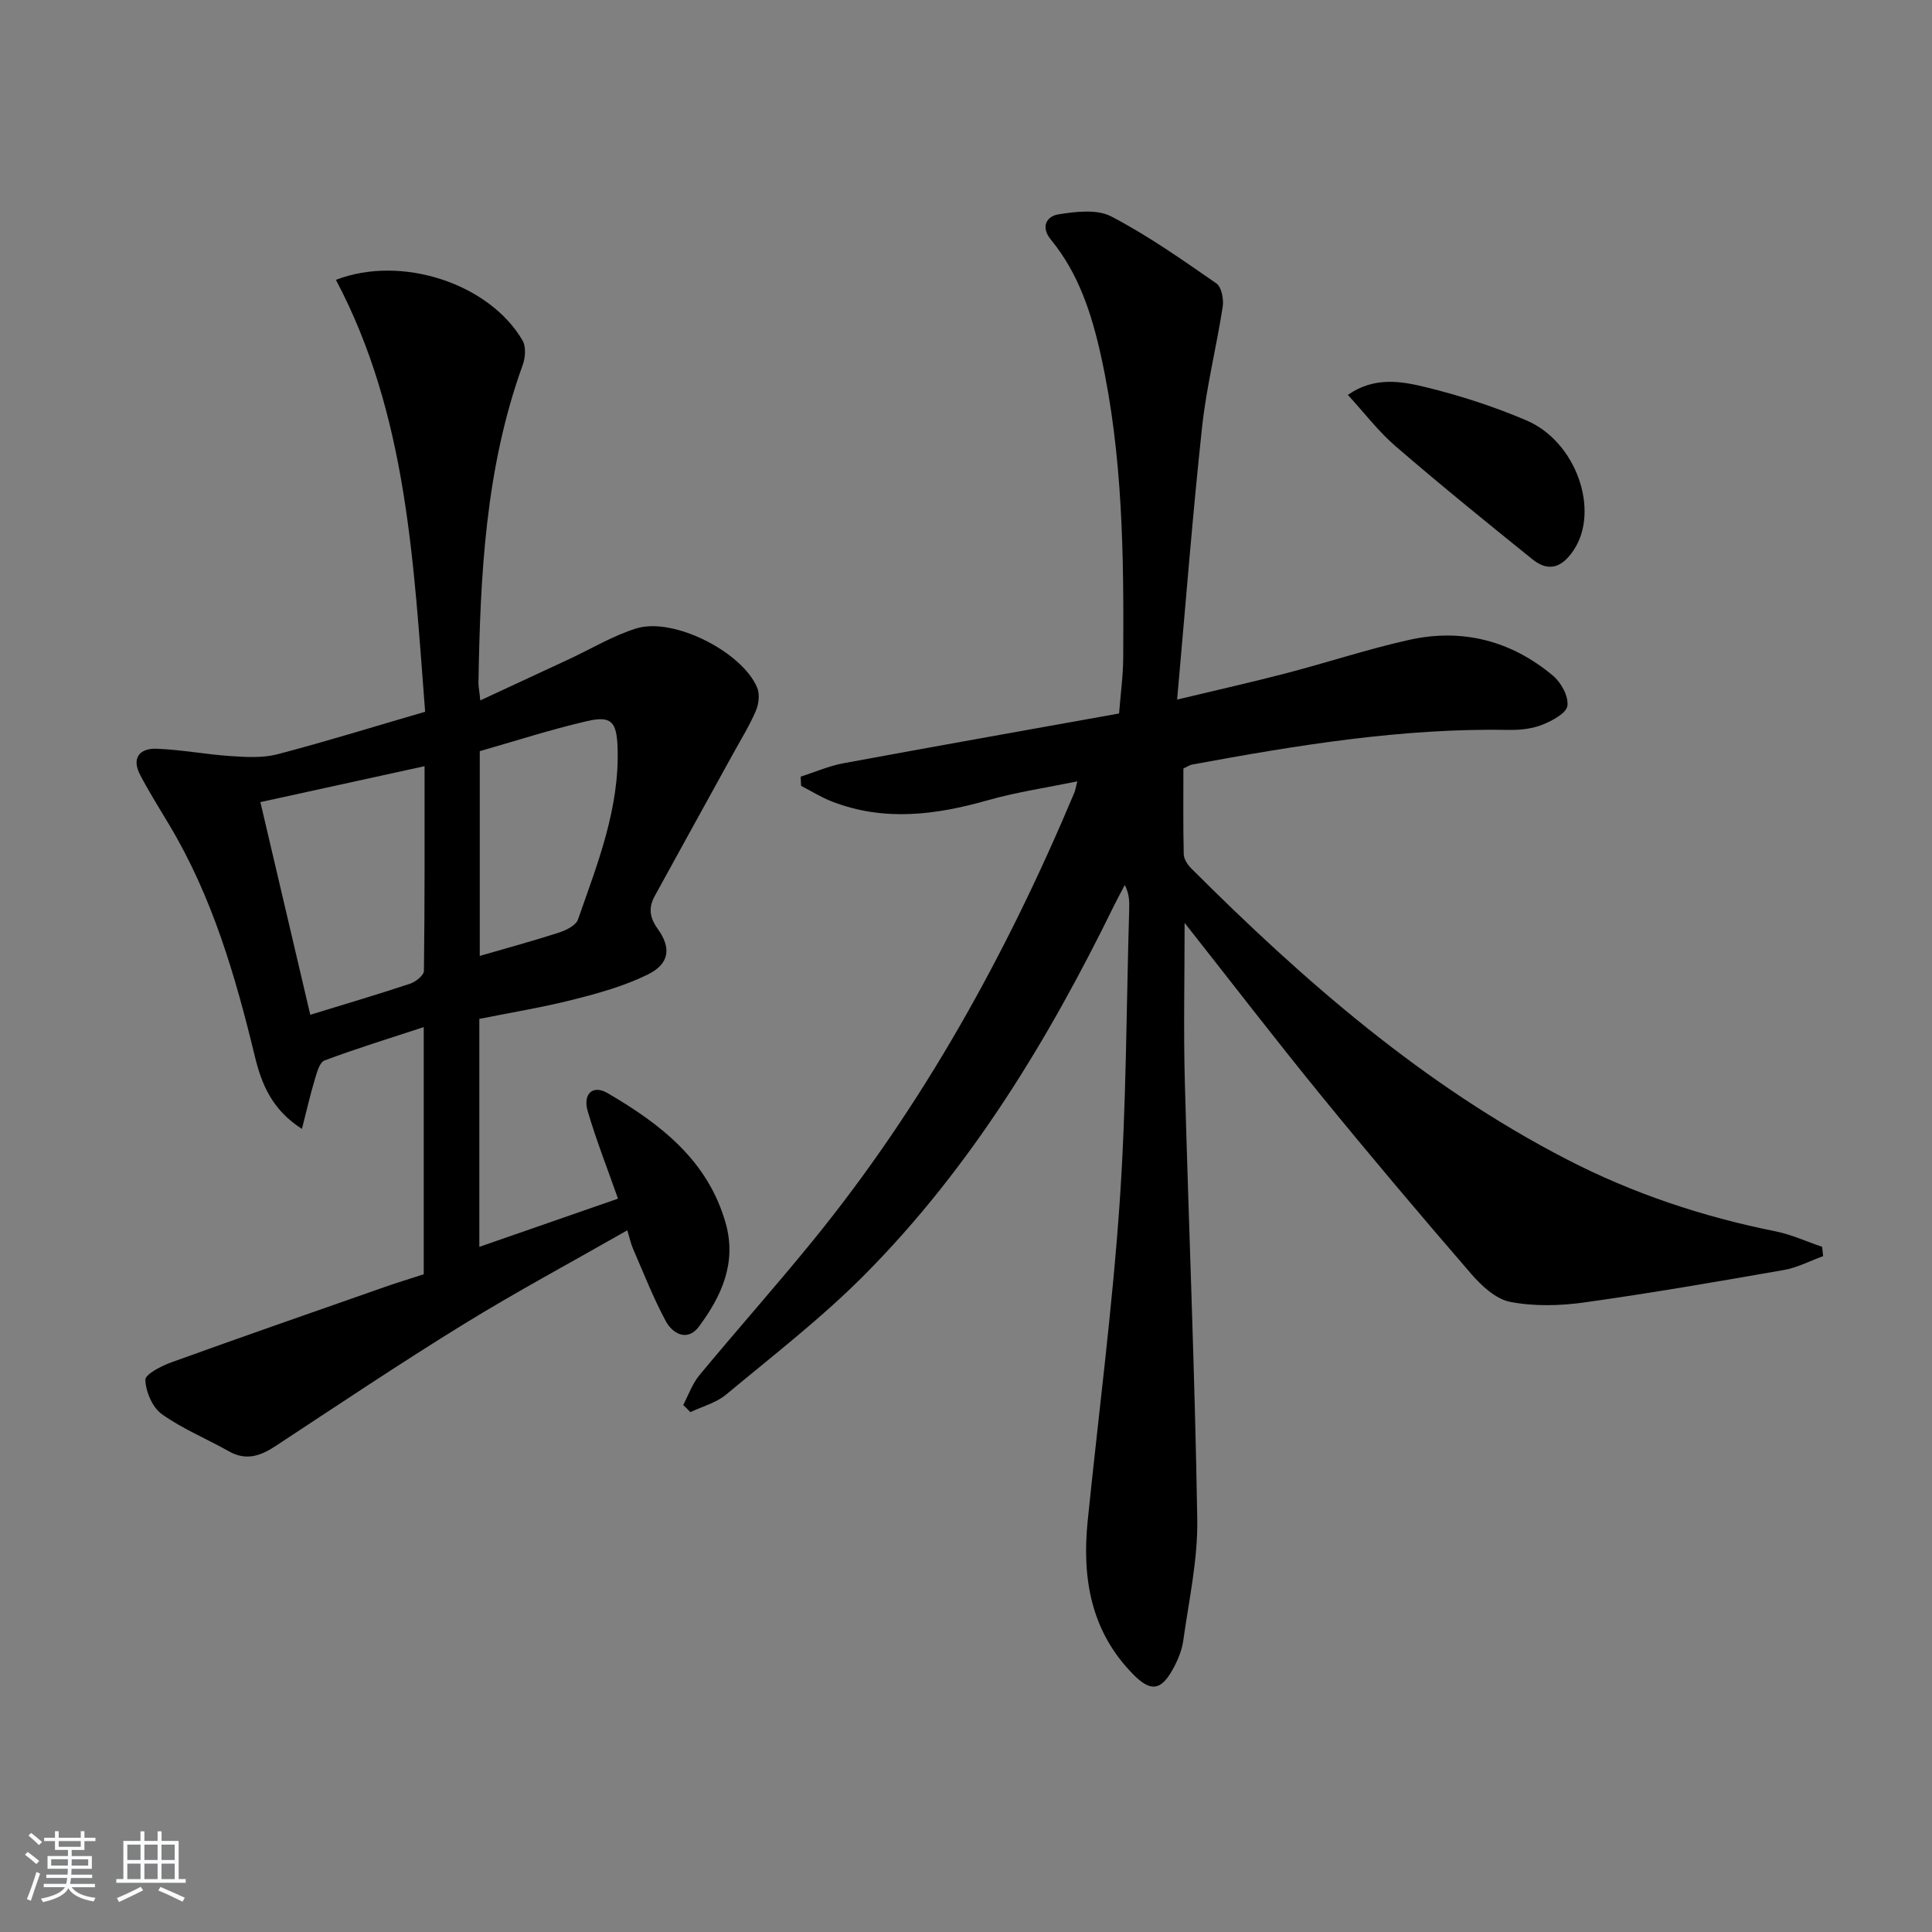 <svg enable-background="new 0 0 400 400" viewBox="0 0 400 400" xmlns="http://www.w3.org/2000/svg"><rect x="0" y="0" width="400" height="400" fill="#808080" stroke="none"/><path d="m5.17 384 .55-.58c.85.61 1.65 1.24 2.4 1.87l-.59.64c-.83-.73-1.62-1.38-2.36-1.93m1.22 9.53-.82-.34c.71-1.76 1.37-3.64 1.98-5.63.24.13.5.25.76.36-.6 1.67-1.24 3.54-1.92 5.61m-.5-13.5.57-.54c.56.44 1.31 1.06 2.26 1.87l-.65.64c-.67-.66-1.4-1.32-2.18-1.97m3.25.46h2.24v-1.36h.77v1.36h4.57v-1.36h.76v1.36h2.28v.69h-2.28v1.84h-2.64v1.26h4.18v2.64h-4.21c0 .45-.02.86-.05 1.21h4.32v.69h-4.38c-.04.34-.1.75-.19 1.22h5.15v.69h-4.82c.87 1.19 2.51 1.92 4.93 2.19-.17.31-.3.57-.37.76-2.77-.49-4.52-1.41-5.26-2.76-.56 1.26-2.3 2.23-5.24 2.9-.12-.24-.26-.48-.43-.72 2.73-.55 4.38-1.34 4.96-2.38h-4.38v-.69h4.65c.1-.38.17-.79.21-1.22h-4.32v-.69h4.4c.03-.34.05-.75.05-1.21h-4.2v-2.64h4.23v-1.26h-2.69v-1.84h-2.24zm1.46 4.46v1.29h3.45c.01-.4.02-.57.01-.53v-.32-.45h-3.46zm1.55-2.59h4.57v-1.19h-4.57zm6.11 2.59h-3.42v.77c-.01.19-.01.37-.02.53h3.44z" fill="#fafbfc"/><path d="m32.63 379.16h.82v1.98h3.54v7.89h1.46v.78h-14.37v-.78h1.46v-7.89h3.54v-1.98h.82v1.98h2.73zm-3.49 11.48.5.73c-1.61.82-3.28 1.63-5 2.42-.13-.27-.28-.55-.44-.82 1.75-.73 3.4-1.5 4.94-2.33m-2.78-5.55h2.73v-3.18h-2.73zm0 3.95h2.73v-3.2h-2.73zm3.54-3.95h2.73v-3.18h-2.73zm0 3.95h2.73v-3.2h-2.73zm7.89 4.68c-1.84-.92-3.51-1.7-5.02-2.32l.45-.73c1.89.8 3.57 1.55 5.04 2.23zm-1.62-11.81h-2.73v3.18h2.73zm-2.73 7.13h2.73v-3.2h-2.73z" fill="#fafbfc"/><g fill="#000001"><path d="m141.45 290.89c1.09-2.06 1.88-4.38 3.33-6.14 7.75-9.36 15.83-18.44 23.5-27.86 22.87-28.1 40.16-59.48 54.15-92.77.19-.45.25-.94.62-2.36-6.5 1.35-12.65 2.25-18.57 3.93-10.77 3.06-21.45 4.43-32.2.27-2.23-.86-4.28-2.16-6.42-3.26-.03-.63-.06-1.27-.09-1.9 2.94-.94 5.81-2.21 8.82-2.77 18.91-3.5 37.85-6.85 57.1-10.31.31-4.02.84-7.77.86-11.53.13-20.96-.05-41.92-4.61-62.53-1.92-8.66-4.6-17.02-10.34-24.01-2.26-2.74-.84-4.89 1.53-5.27 3.58-.57 7.98-1.11 10.94.43 7.6 3.96 14.69 8.96 21.76 13.86 1.07.74 1.56 3.27 1.32 4.82-1.29 8.36-3.38 16.61-4.28 25-1.97 18.31-3.4 36.67-5.16 56.35 8.65-2.08 15.65-3.64 22.58-5.45 8.51-2.22 16.88-5 25.46-6.91 11.03-2.46 21.17.18 29.82 7.45 1.66 1.4 3.21 4.26 2.95 6.19-.21 1.53-3.1 3.08-5.1 3.89-2.09.84-4.54 1.15-6.83 1.11-22.25-.42-44.05 3.17-65.81 7.18-.47.09-.89.4-1.77.81 0 5.82-.07 11.78.07 17.73.02 1 .78 2.18 1.54 2.94 23.39 23.37 48.13 44.96 77.8 60.27 13.7 7.07 28.09 11.86 43.16 14.88 3.3.66 6.45 2.12 9.67 3.21.07.64.14 1.29.21 1.93-2.71.98-5.34 2.38-8.13 2.87-13.73 2.4-27.47 4.78-41.27 6.71-5.06.71-10.42.85-15.39-.11-2.99-.58-5.96-3.35-8.12-5.85-10.56-12.21-20.98-24.55-31.18-37.06-9.33-11.44-18.32-23.15-28.11-35.56 0 11.55-.24 22.11.04 32.65.81 30.27 2.09 60.52 2.58 90.79.14 8.37-1.73 16.8-2.9 25.17-.29 2.08-1.18 4.17-2.22 6.03-2.43 4.34-4.55 4.56-8.06 1.03-8.84-8.91-10.71-19.93-9.51-31.83 2.23-21.96 5.1-43.88 6.62-65.88 1.4-20.23 1.38-40.56 1.98-60.84.05-1.58.01-3.16-.91-4.96-.72 1.38-1.48 2.74-2.17 4.14-13.67 27.95-29.69 54.39-51.74 76.59-8.87 8.93-18.94 16.7-28.65 24.78-2.05 1.71-4.91 2.45-7.39 3.63-.47-.51-.98-1-1.48-1.48z"/><path d="m99.44 145.01c6.46-3 12.41-5.76 18.36-8.53 4.66-2.17 9.15-4.9 14.01-6.39 7.65-2.33 21.83 4.86 24.95 12.27.57 1.35.34 3.39-.26 4.79-1.29 3.03-3.05 5.87-4.65 8.77-5.43 9.87-10.89 19.72-16.3 29.6-1.28 2.34-1.11 4.39.61 6.77 2.9 4.01 2.41 7.28-2.04 9.47-4.83 2.38-10.17 3.87-15.43 5.2-6.39 1.62-12.93 2.68-19.45 3.99v47.2c9.78-3.4 19.25-6.69 28.71-9.98-2.2-6.26-4.5-12.09-6.26-18.07-1.07-3.63 1.03-5.58 4.11-3.78 10.92 6.38 20.77 13.91 24.45 26.95 2.31 8.21-.88 15.1-5.53 21.37-2.34 3.16-5.42 1.59-6.89-1.14-2.58-4.79-4.57-9.91-6.75-14.92-.45-1.02-.68-2.14-1.2-3.86-11.56 6.6-22.95 12.71-33.93 19.47-13.15 8.1-25.99 16.71-38.9 25.2-3.13 2.06-6.1 3.1-9.66 1.09-4.62-2.61-9.62-4.65-13.9-7.71-1.94-1.39-3.3-4.62-3.4-7.07-.05-1.17 3.32-2.9 5.41-3.65 14.67-5.3 29.4-10.42 44.12-15.58 2.65-.93 5.34-1.74 8.11-2.65 0-16.95 0-33.73 0-51.17-7.1 2.33-13.9 4.42-20.55 6.91-1.04.39-1.59 2.57-2.03 4.03-.93 3.09-1.64 6.24-2.64 10.14-6.26-4.01-8.37-9.37-9.73-14.96-4.04-16.68-8.8-33.06-17.71-47.94-2.05-3.42-4.16-6.8-6.02-10.32-1.88-3.55-.19-5.63 3.41-5.49 5.11.19 10.18 1.18 15.3 1.52 3.21.21 6.6.42 9.65-.37 10.09-2.64 20.06-5.74 30.61-8.81-2.4-30.72-3.66-61.43-18.47-89.42 13.56-5.24 31.74.74 38.64 12.55.75 1.29.58 3.56.03 5.08-7.72 21.32-8.79 43.54-9.16 65.86.01.78.18 1.57.38 3.58zm-35.2 65.09c7.44-2.29 14.1-4.25 20.68-6.44 1.16-.39 2.84-1.73 2.85-2.66.18-13.91.13-27.82.13-42.37-11.69 2.56-22.74 4.98-33.99 7.44 3.53 15.01 6.88 29.31 10.33 44.03zm35.09-12.19c5.69-1.65 11.1-3.11 16.43-4.84 1.47-.48 3.47-1.47 3.9-2.69 4.06-11.58 8.65-23.07 8.2-35.68-.19-5.32-1.33-6.56-6.37-5.39-7.55 1.75-14.95 4.16-22.16 6.21z"/><path d="m279.06 81.76c5.47-3.82 11.05-2.85 16.21-1.58 7.06 1.73 14.06 4 20.74 6.85 10.35 4.4 15.23 18.63 9.85 26.8-2.35 3.57-5.13 4.75-8.57 1.98-9.55-7.69-19.07-15.42-28.35-23.42-3.58-3.09-6.51-6.96-9.88-10.63z"/></g></svg>